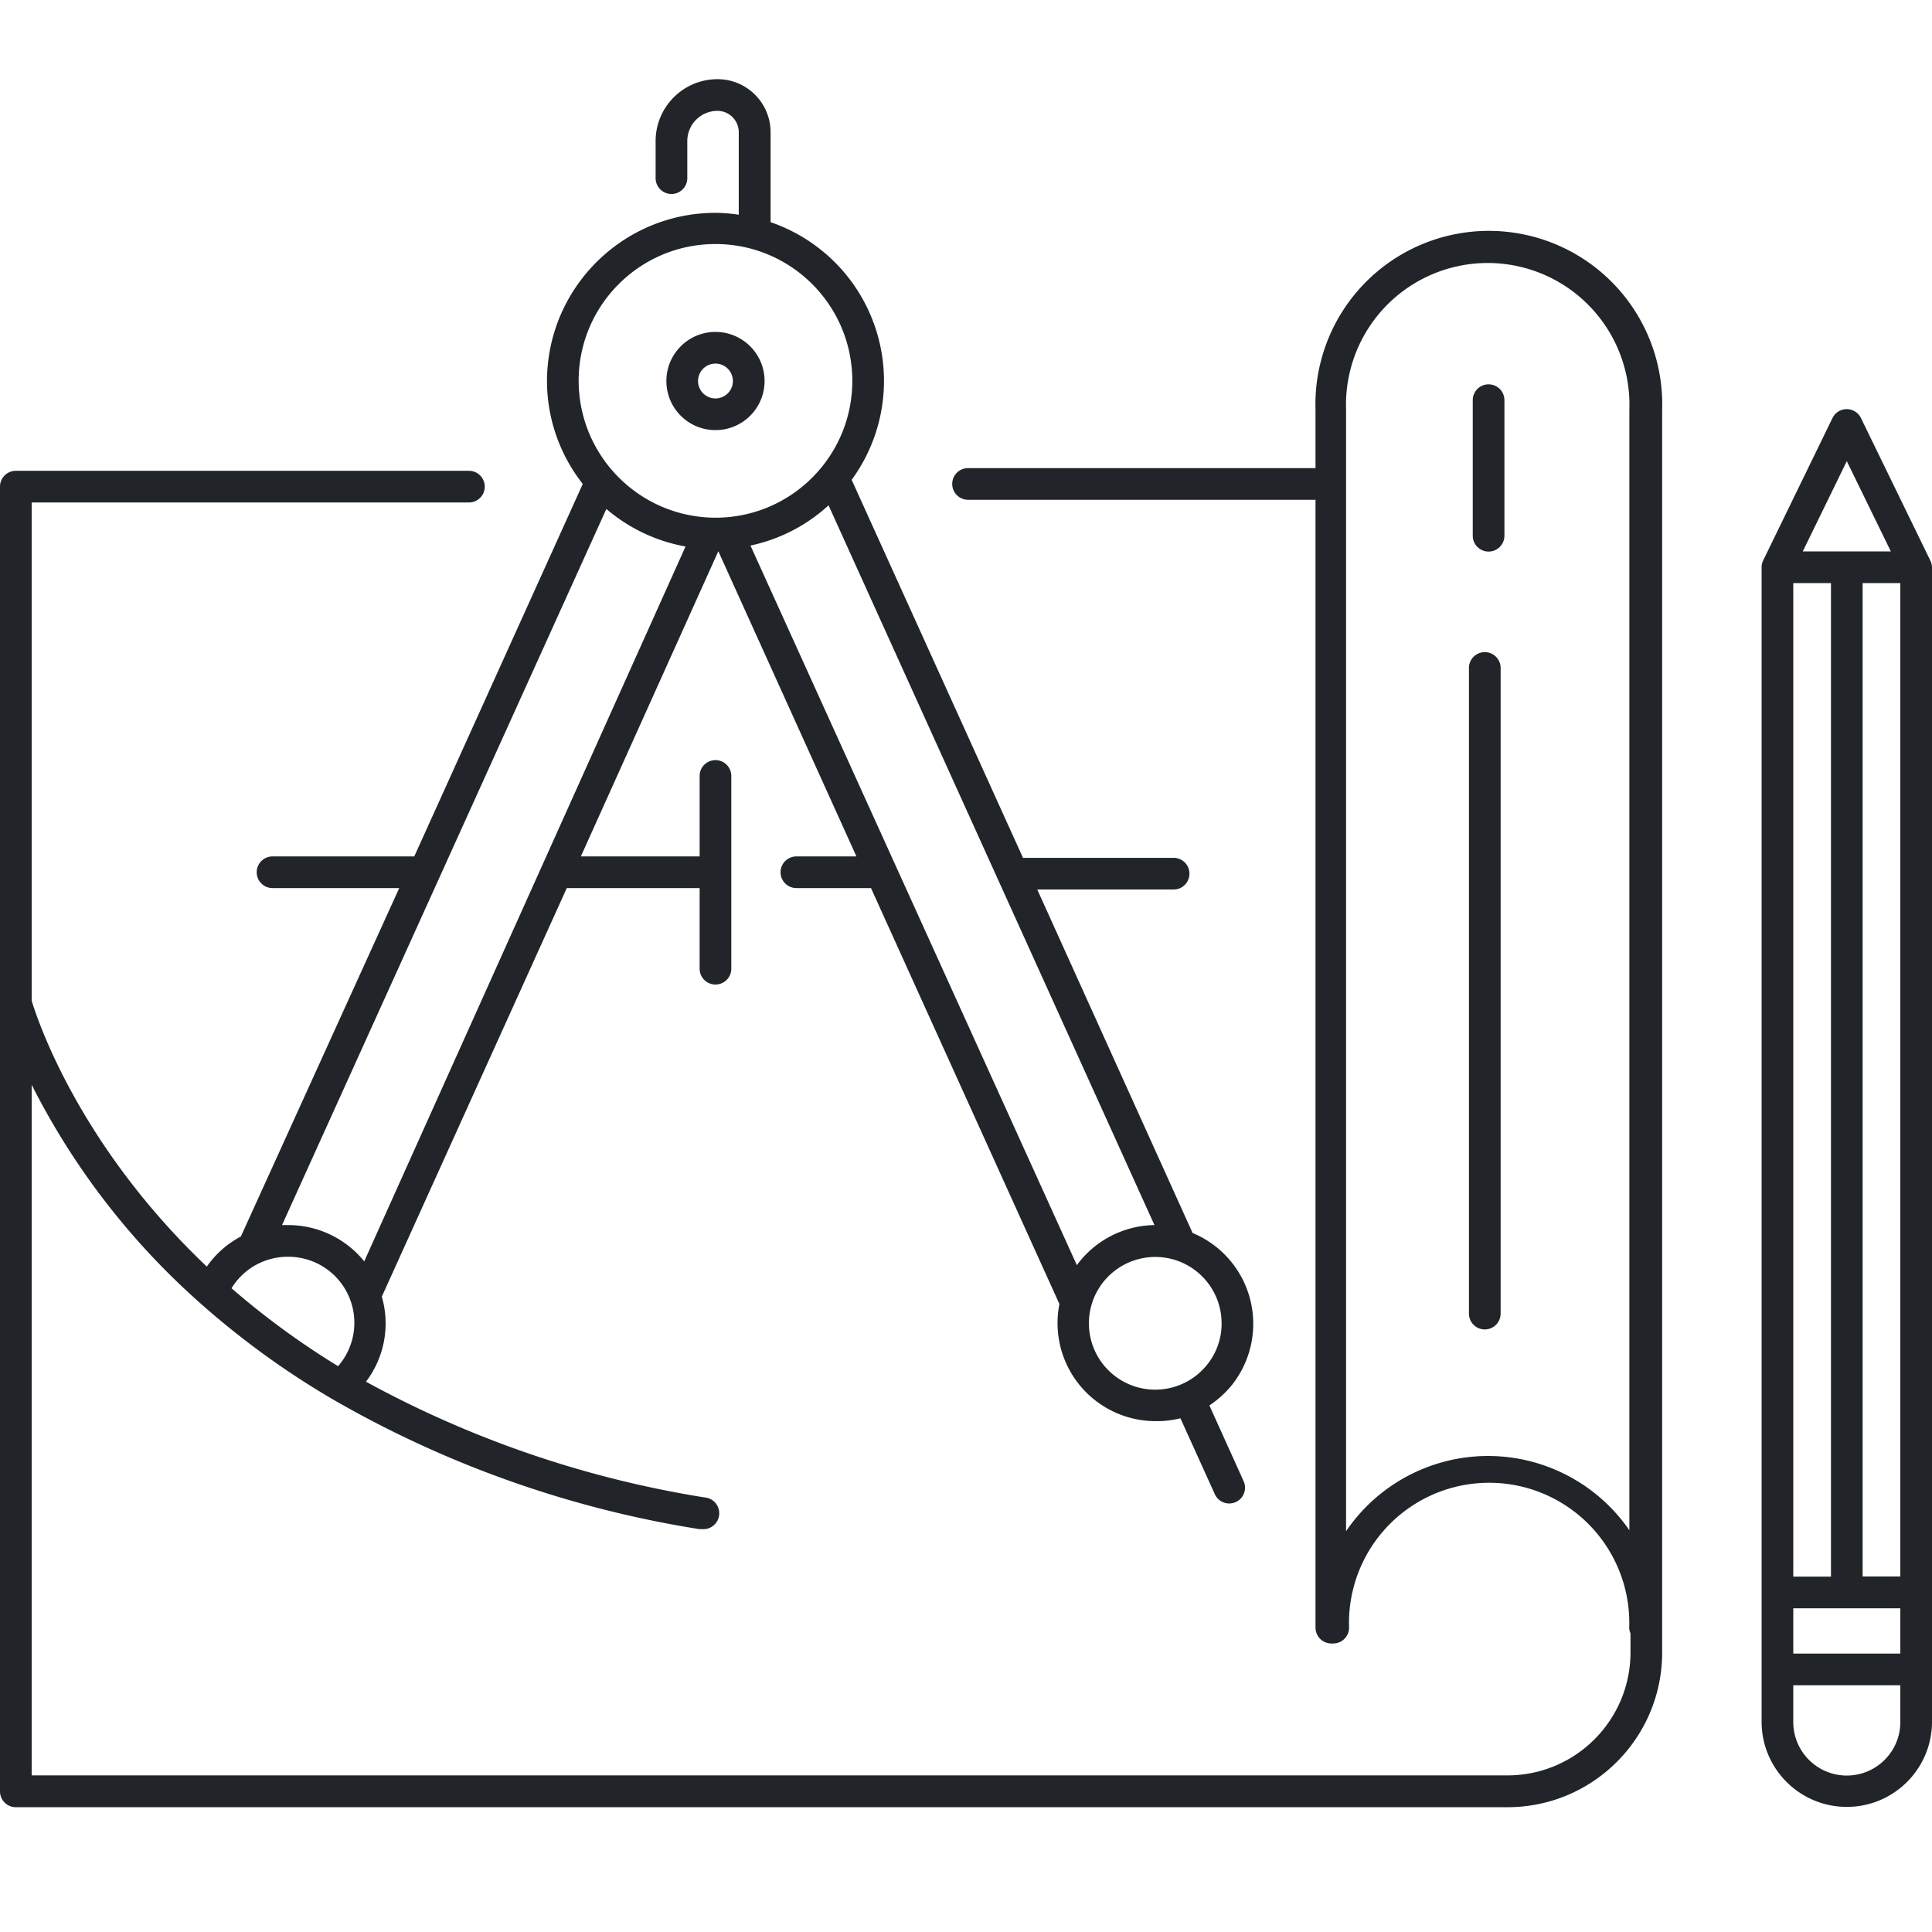 <?xml version="1.0" encoding="UTF-8"?> <svg xmlns="http://www.w3.org/2000/svg" xmlns:xlink="http://www.w3.org/1999/xlink" version="1.1" width="512" height="512" x="0" y="0" viewBox="0 0 488 488" style="enable-background:new 0 0 512 512" xml:space="preserve"><g transform="matrix(1,0,0,1,0,20)"><path d="M180.719 88.64c6.847 0 12.402-5.55 12.402-12.402 0-6.847-5.555-12.398-12.402-12.398s-12.399 5.55-12.399 12.398c0 6.852 5.551 12.403 12.399 12.403zm0-16.8a4.401 4.401 0 1 1 .002 8.802 4.401 4.401 0 0 1-.002-8.802zm0 0" fill="#212529" opacity="1" data-original="#000000"></path><path d="M4 436.48h376.8c21.536-.023 38.997-17.464 39.04-39V83.441a43.796 43.796 0 0 0-21.5-39.035 43.8 43.8 0 0 0-66.059 39.035v14.797H244.52a4 4 0 0 0 0 8h87.761v284.883a4 4 0 0 0 4 4h.48c2.208 0 4-1.793 4-4-.437-12.926 6.212-25.058 17.337-31.648s24.96-6.59 36.086 0 17.77 18.722 17.336 31.648c.011.496.12.984.32 1.438v4.882c-.043 17.118-13.922 30.977-31.04 31H8V254a185.073 185.073 0 0 0 42.84 55.398 210.104 210.104 0 0 0 33.12 24 269.38 269.38 0 0 0 92.68 32.84h.68a4.012 4.012 0 0 0 4.34-3.66 4.017 4.017 0 0 0-3.66-4.34A265.466 265.466 0 0 1 92.441 329a24.288 24.288 0 0 0 4-21.48l46.72-103.2h33.558v20.36a4 4 0 0 0 8 0V176a4 4 0 0 0-8 0v20.32h-30l34.722-77.082 34.88 77.082h-15.16a4 4 0 0 0 0 8H220l47.602 105.078a23.631 23.631 0 0 0-.48 4.801A24.758 24.758 0 0 0 292 338.961a23.921 23.921 0 0 0 6.16-.723l8.68 19.16a4.006 4.006 0 0 0 3.64 2.364 4.23 4.23 0 0 0 1.68-.364 3.996 3.996 0 0 0 1.961-5.277L305.481 335a25.674 25.674 0 0 0 5.68-5.16 24.838 24.838 0 0 0-9.923-38.399L262 204.68h34.441a4 4 0 0 0 0-8h-38.043l-43.277-95.48a42.362 42.362 0 0 0-20.48-65.079V13.36C194.617 5.961 188.6-.023 181.199 0c-8.605.023-15.578 6.992-15.597 15.602V25a4 4 0 0 0 8 0v-9.398A7.637 7.637 0 0 1 181.199 8a5.402 5.402 0 0 1 5.403 5.36v20.878a41.242 41.242 0 0 0-5.883-.476c-23.465.02-42.492 19.011-42.559 42.476a42.159 42.159 0 0 0 9.04 26l-42.56 94.082h-35.8a4 4 0 0 0 0 8h32l-40 88a24.532 24.532 0 0 0-8.602 7.602c-32.68-31-43-63.043-44.238-67.16v-125.84h110.441a4 4 0 0 0 0-8H4c-2.21 0-4 1.789-4 4V432.48a4 4 0 0 0 4 4zm372-88.718a43.39 43.39 0 0 0-36 19V83.442a35.8 35.8 0 1 1 71.559 0V366.52A43.398 43.398 0 0 0 376 347.762zm-67.441-33.524a16.437 16.437 0 0 1-3.637 10.442c-5.09 6.398-14.05 8.195-21.211 4.25a16.76 16.76 0 0 1 10.883-31.203c8.058 1.359 13.96 8.34 13.965 16.511zm-16.957-24.797A24.752 24.752 0 0 0 272 299.56L189.559 117.8a42.079 42.079 0 0 0 19.722-10.16zM146.16 76.238c-.023-19.09 15.442-34.582 34.531-34.597 19.094-.016 34.582 15.453 34.59 34.547.008 19.09-15.469 34.574-34.562 34.574-19.051-.047-34.492-15.469-34.559-34.524zm7 32.32a42.217 42.217 0 0 0 20 9.481l-36.281 80.723L92 298.602a24.707 24.707 0 0 0-19.2-9.16h-1.562zM72.762 297.442a16.68 16.68 0 0 1 15.234 9.743 16.68 16.68 0 0 1-2.598 17.894 201.514 201.514 0 0 1-26.918-19.68 16.634 16.634 0 0 1 14.282-7.957zM462.879 85.559l-17.52 36a4.056 4.056 0 0 0-.398 1.64v291.68c0 11.887 9.633 21.52 21.52 21.52 11.882 0 21.519-9.633 21.519-21.52V123.28a4.04 4.04 0 0 0-.398-1.64l-17.524-36a3.995 3.995 0 0 0-3.574-2.297 4.006 4.006 0 0 0-3.625 2.215zm-9.918 41.722h9.52v250.957h-9.52zM480 414.961c0 7.465-6.055 13.52-13.52 13.52-7.468 0-13.52-6.055-13.52-13.52v-9.281H480zm0-17.281h-27.04v-11.442H480zm0-19.48h-9.52V127.28H480zm-2.398-258.919h-22.243l11.121-22.8zm0 0" fill="#212529" opacity="1" data-original="#000000"></path><path d="M376 77.078a4 4 0 0 0-4 4v34.242a4 4 0 0 0 8 0V81.078a4 4 0 0 0-4-4zM375.04 144.719c-2.208 0-4 1.793-4 4V311.8a4 4 0 0 0 8 0V148.719a4 4 0 0 0-4-4zm0 0" fill="#212529" opacity="1" data-original="#000000"></path></g></svg> 